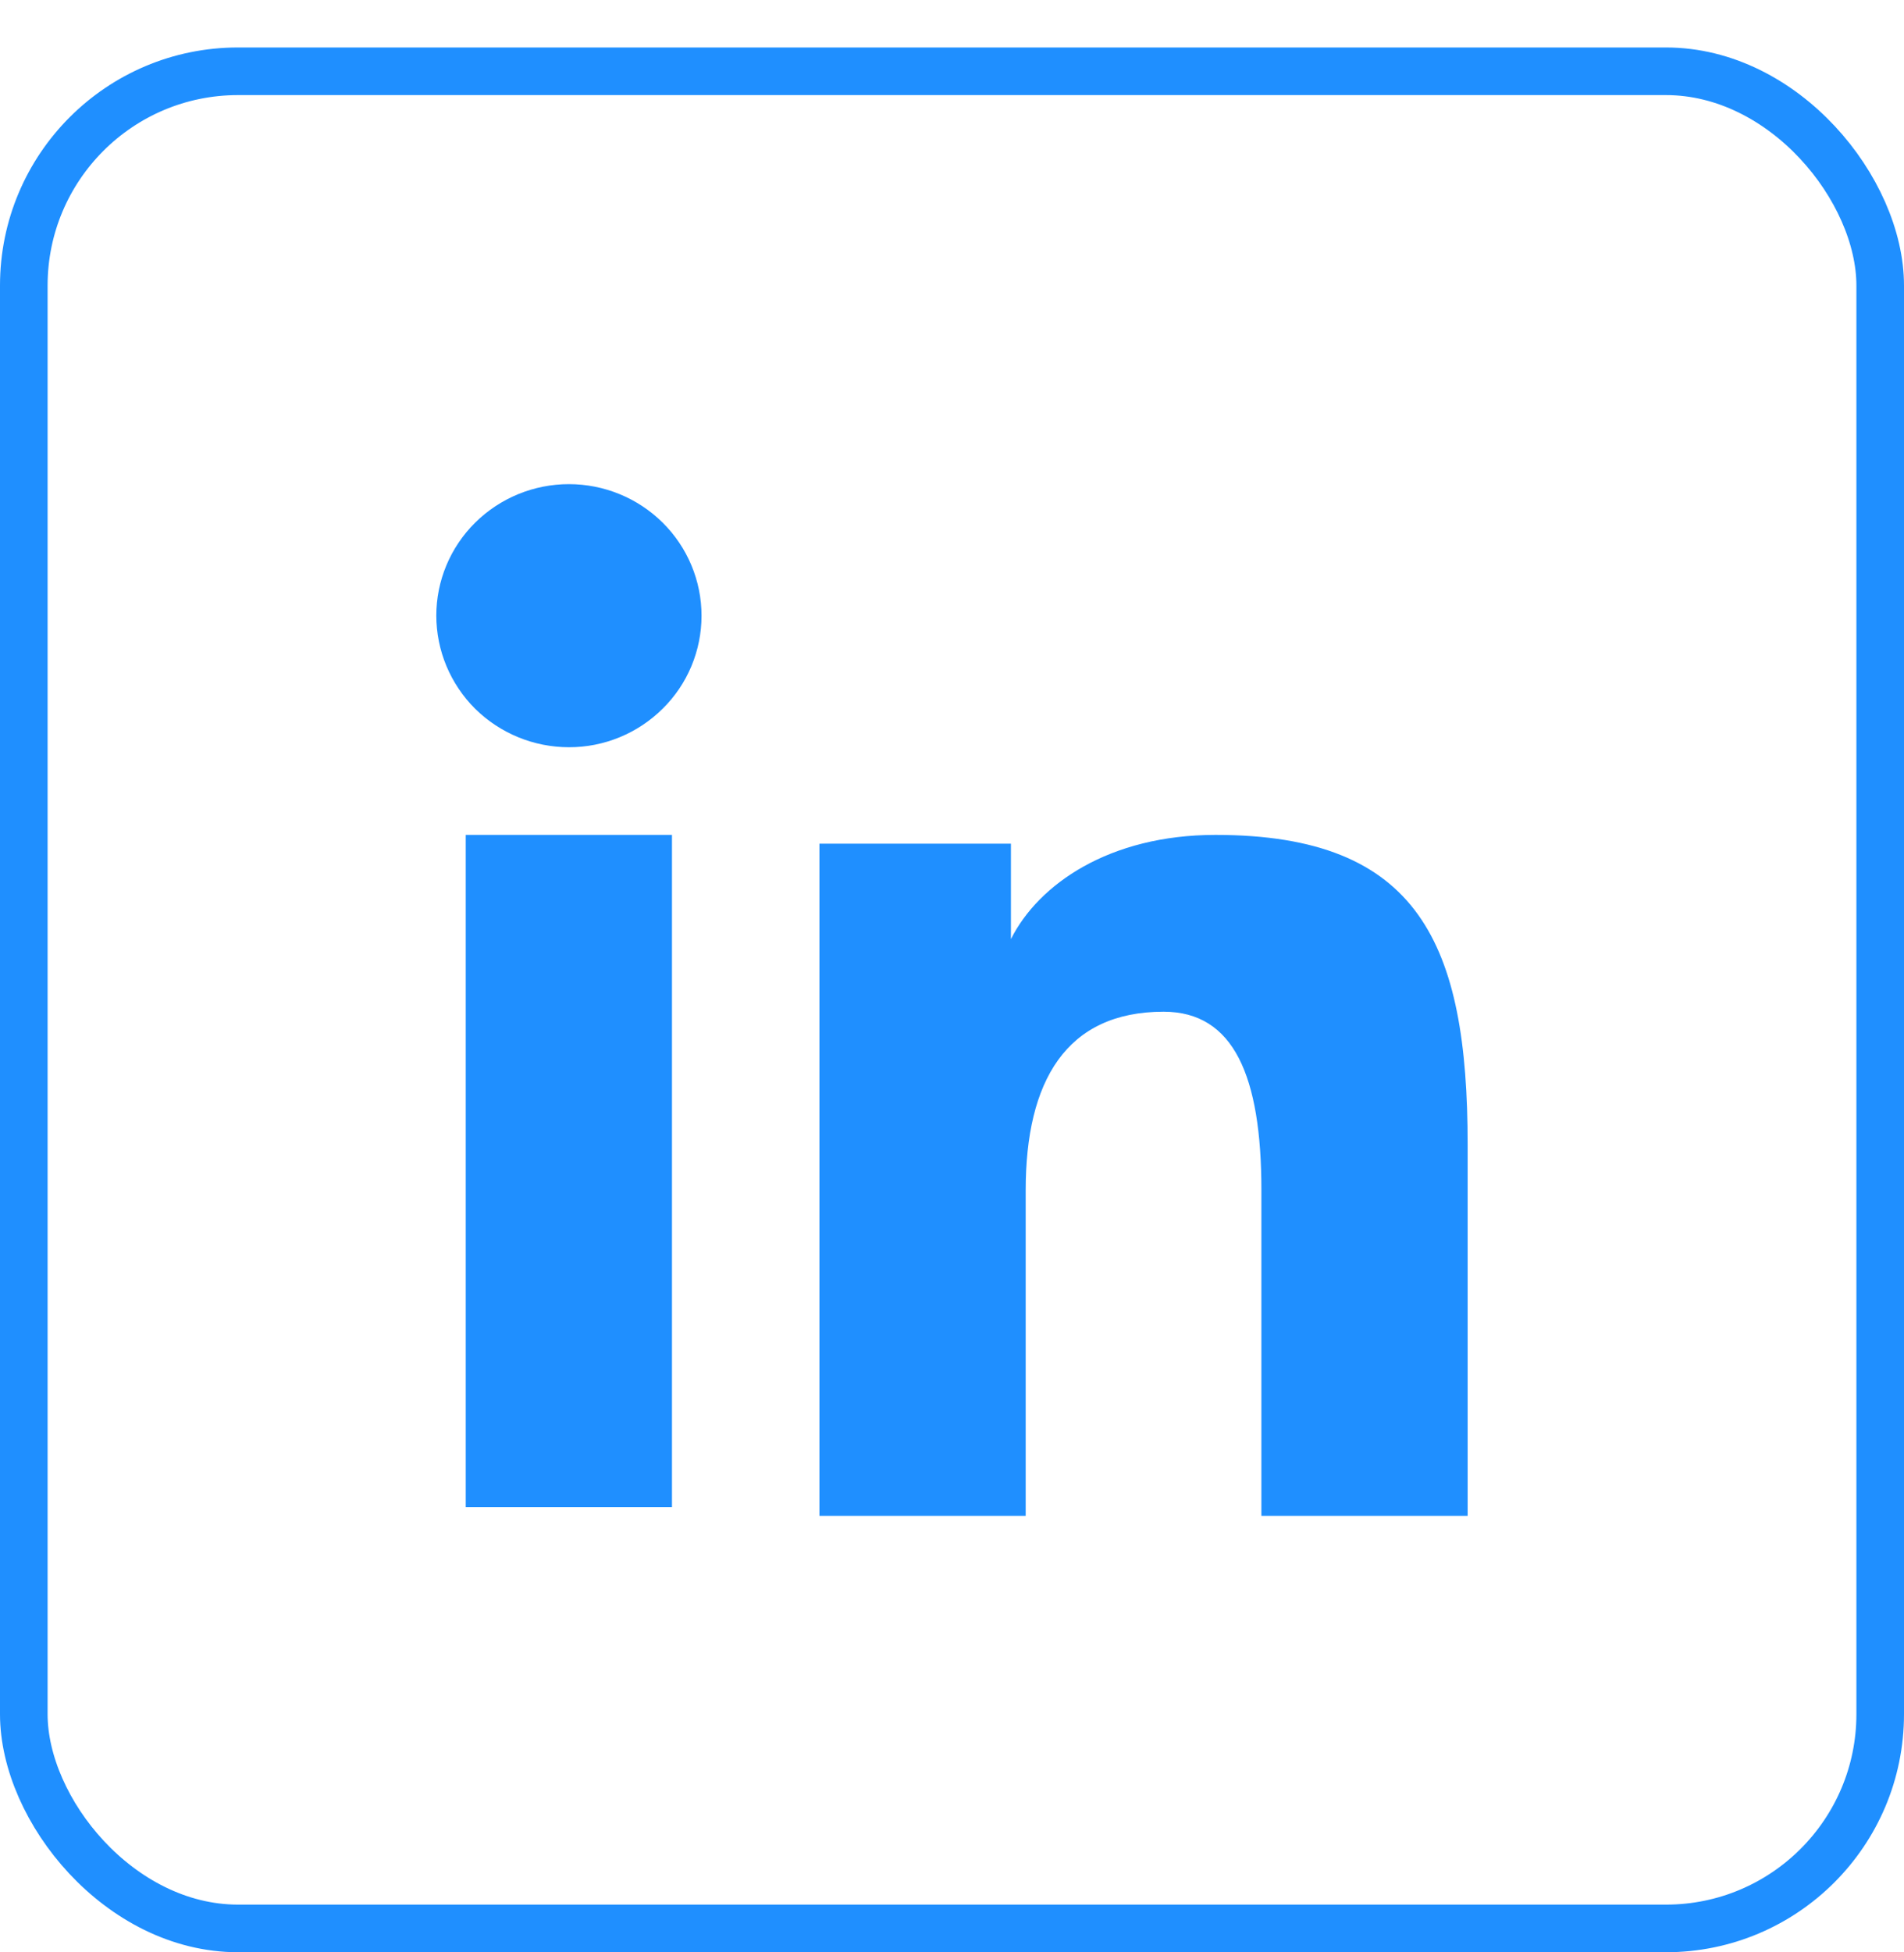 <svg width="40" height="41" viewBox="0 0 40 41" fill="none" xmlns="http://www.w3.org/2000/svg">
<rect x="0.5" y="1.497" width="39" height="39" rx="4.5" stroke="#1F8FFF"/>
<path fill-rule="evenodd" clip-rule="evenodd" d="M17.215 17.717H21.238V19.721C21.818 18.568 23.304 17.533 25.537 17.533C29.817 17.533 30.833 19.827 30.833 24.037V31.834H26.5V24.996C26.5 22.598 25.92 21.246 24.445 21.246C22.398 21.246 21.548 22.703 21.548 24.995V31.834H17.215V17.717ZM9.784 31.649H14.117V17.533H9.784V31.649ZM14.738 12.93C14.738 13.293 14.666 13.652 14.526 13.988C14.386 14.323 14.181 14.627 13.922 14.882C13.398 15.402 12.689 15.694 11.951 15.692C11.213 15.691 10.506 15.401 9.981 14.883C9.724 14.627 9.519 14.322 9.379 13.987C9.239 13.652 9.167 13.293 9.166 12.93C9.166 12.196 9.459 11.494 9.982 10.976C10.507 10.457 11.214 10.167 11.952 10.167C12.691 10.167 13.399 10.458 13.922 10.976C14.444 11.494 14.738 12.196 14.738 12.93Z" fill="#1F8FFF"/>
</svg>
